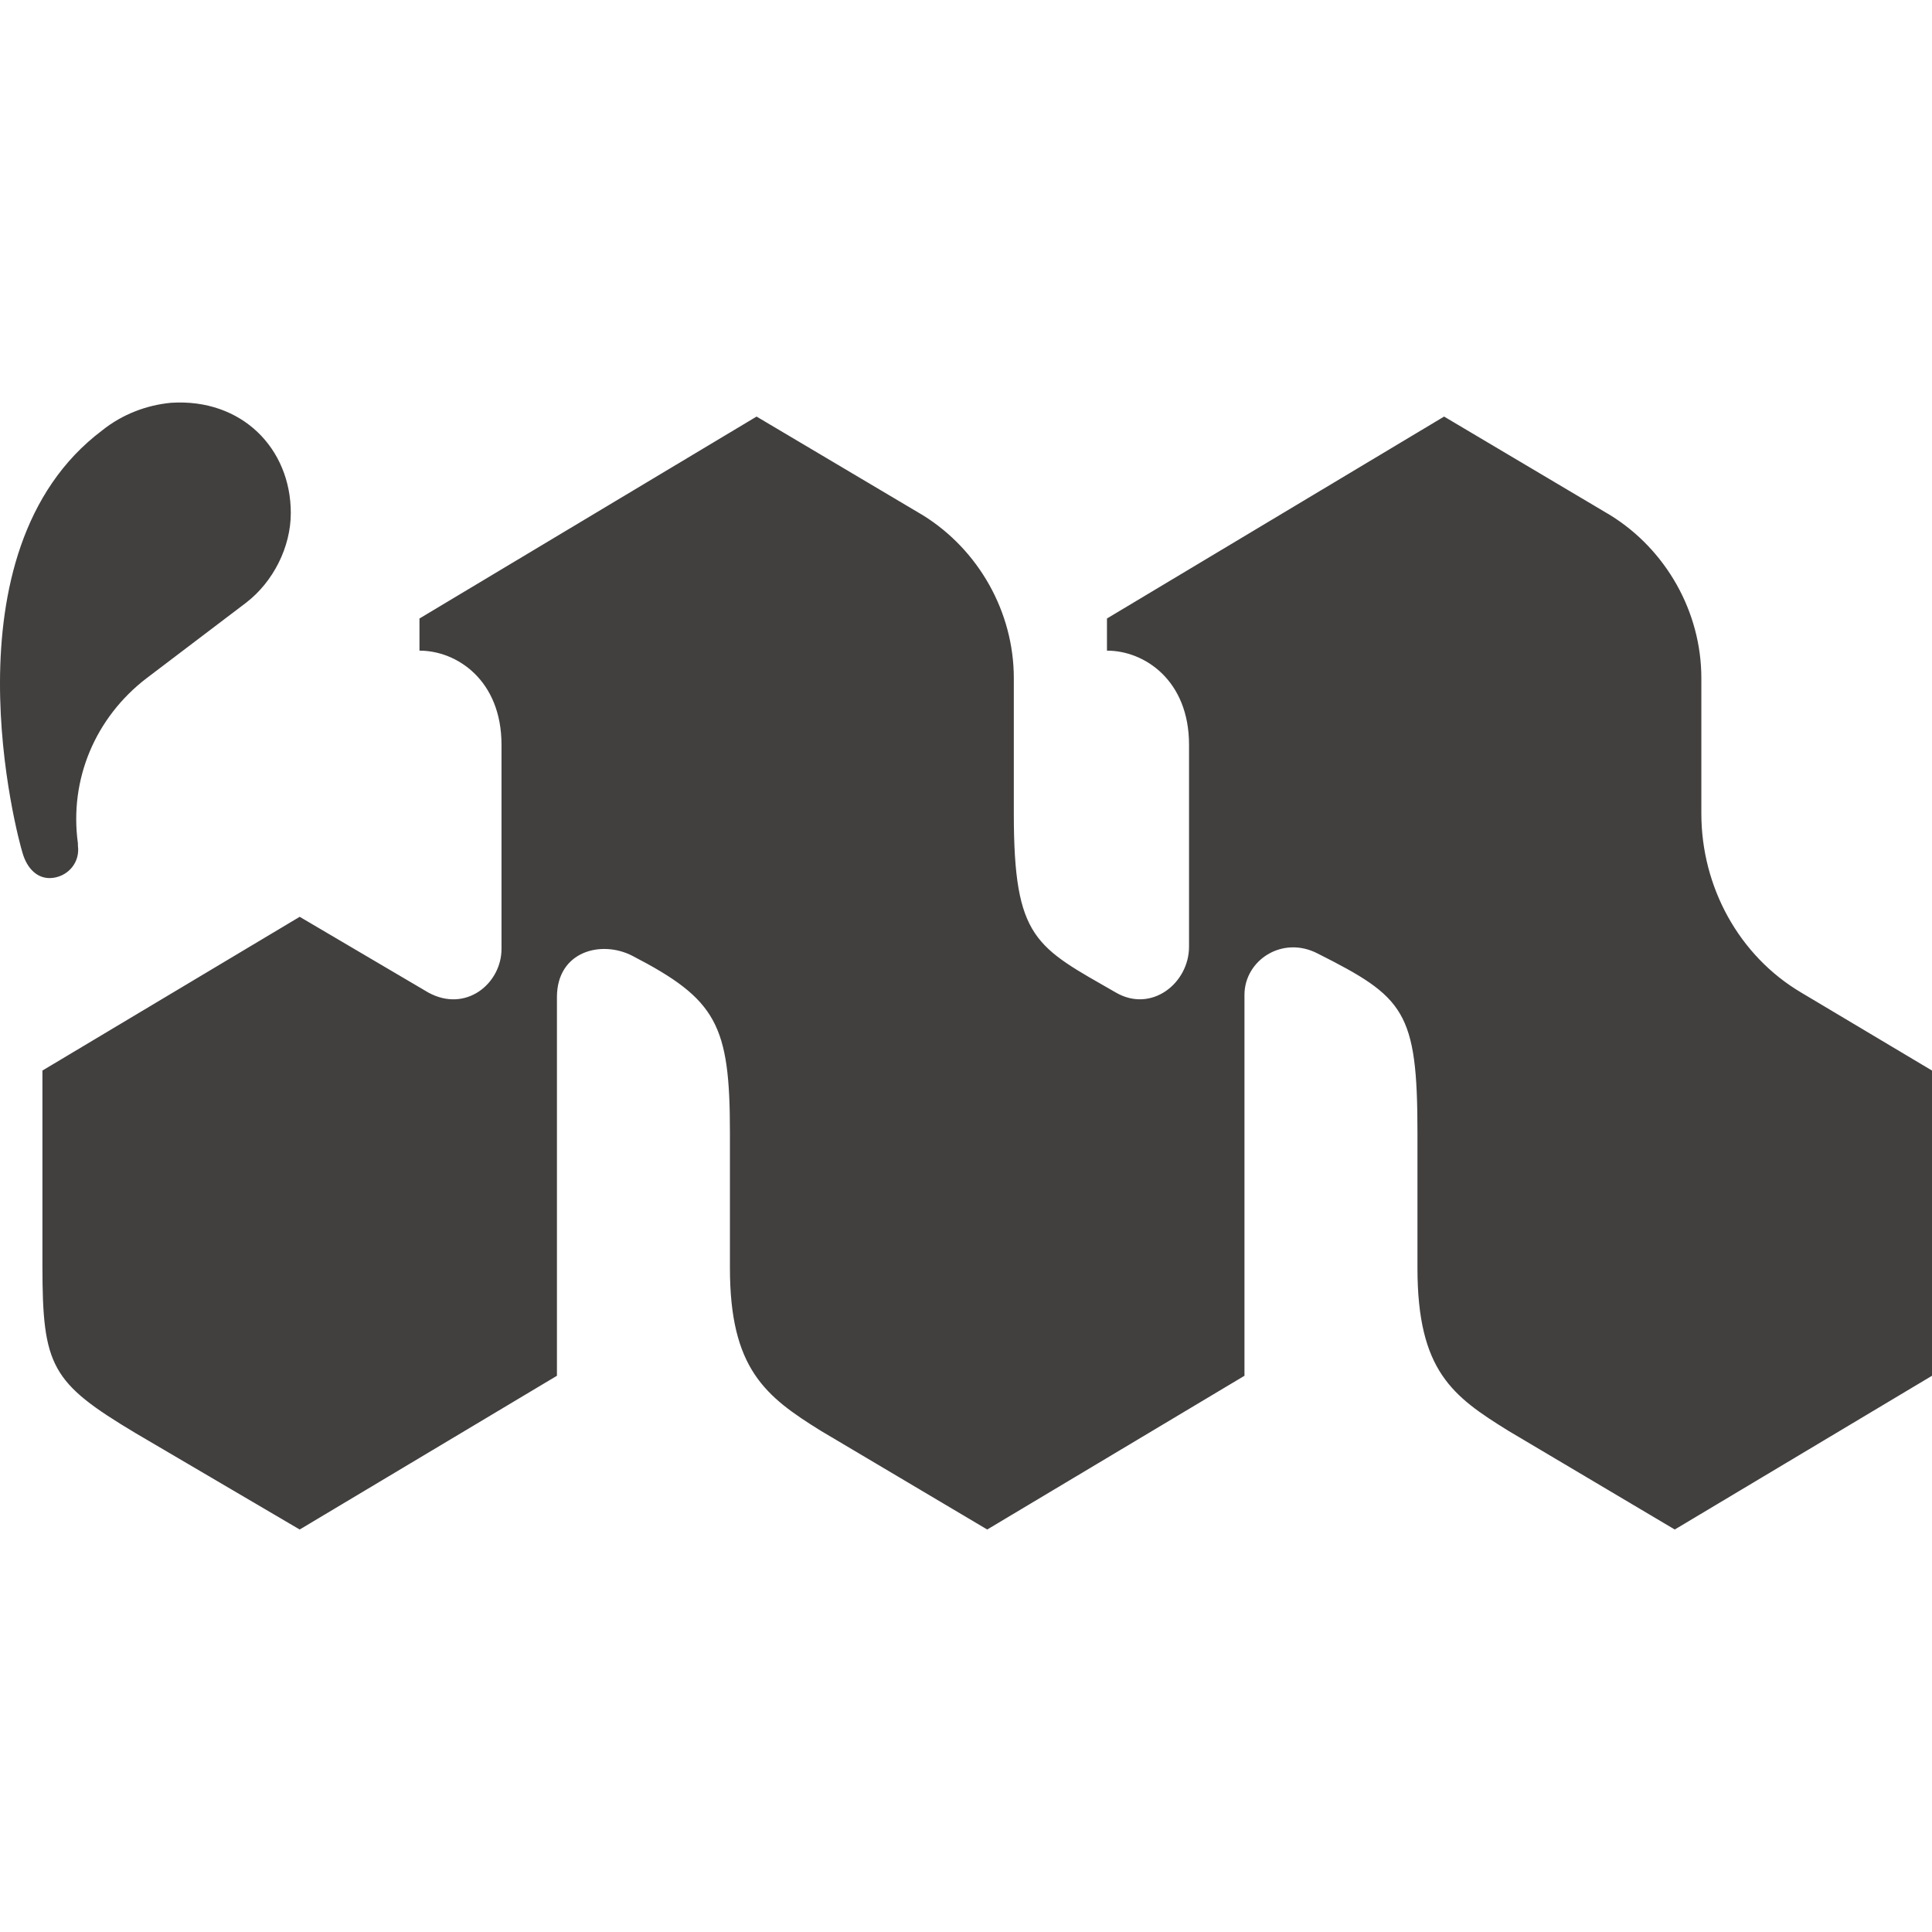 <svg width="52" height="52" viewBox="0 0 52 52" fill="none" xmlns="http://www.w3.org/2000/svg">
<path d="M0.604 22.947C0.485 22.576 -1.604 14.856 2.753 11.582C3.291 11.15 3.947 10.903 4.604 10.841C6.514 10.718 7.827 12.077 7.827 13.806C7.827 14.732 7.35 15.659 6.633 16.215L3.947 18.253C2.574 19.303 1.858 20.97 2.097 22.7V22.762C2.156 23.194 1.858 23.564 1.44 23.626C1.022 23.688 0.724 23.379 0.604 22.947ZM48.478 26.714C46.807 25.726 45.792 23.873 45.792 21.897V18.253C45.792 16.462 44.837 14.794 43.344 13.868L38.868 11.212L29.794 16.647V17.512C30.809 17.512 32.003 18.315 32.003 20.044V25.479C32.003 26.467 30.988 27.27 30.033 26.714C27.884 25.479 27.287 25.294 27.287 21.897V18.253C27.287 16.462 26.332 14.794 24.84 13.868L20.363 11.212L11.29 16.647V17.512C12.304 17.512 13.498 18.315 13.498 20.044V25.541C13.498 26.467 12.543 27.27 11.528 26.714L8.066 24.676L1.142 28.814V34.064C1.142 36.782 1.38 37.214 3.649 38.573L8.066 41.167L14.99 37.029V26.838C14.99 25.603 16.184 25.294 17.02 25.726C19.288 26.9 19.646 27.579 19.646 30.482V34.126C19.646 36.843 20.602 37.585 22.094 38.511L26.571 41.167L33.495 37.029V26.776C33.495 25.85 34.51 25.17 35.465 25.664C37.793 26.838 38.151 27.208 38.151 30.482V34.126C38.151 36.905 39.106 37.585 40.599 38.511L45.076 41.167L52 37.029V28.814L48.478 26.714Z" fill="#423F3F"/>
</svg>
